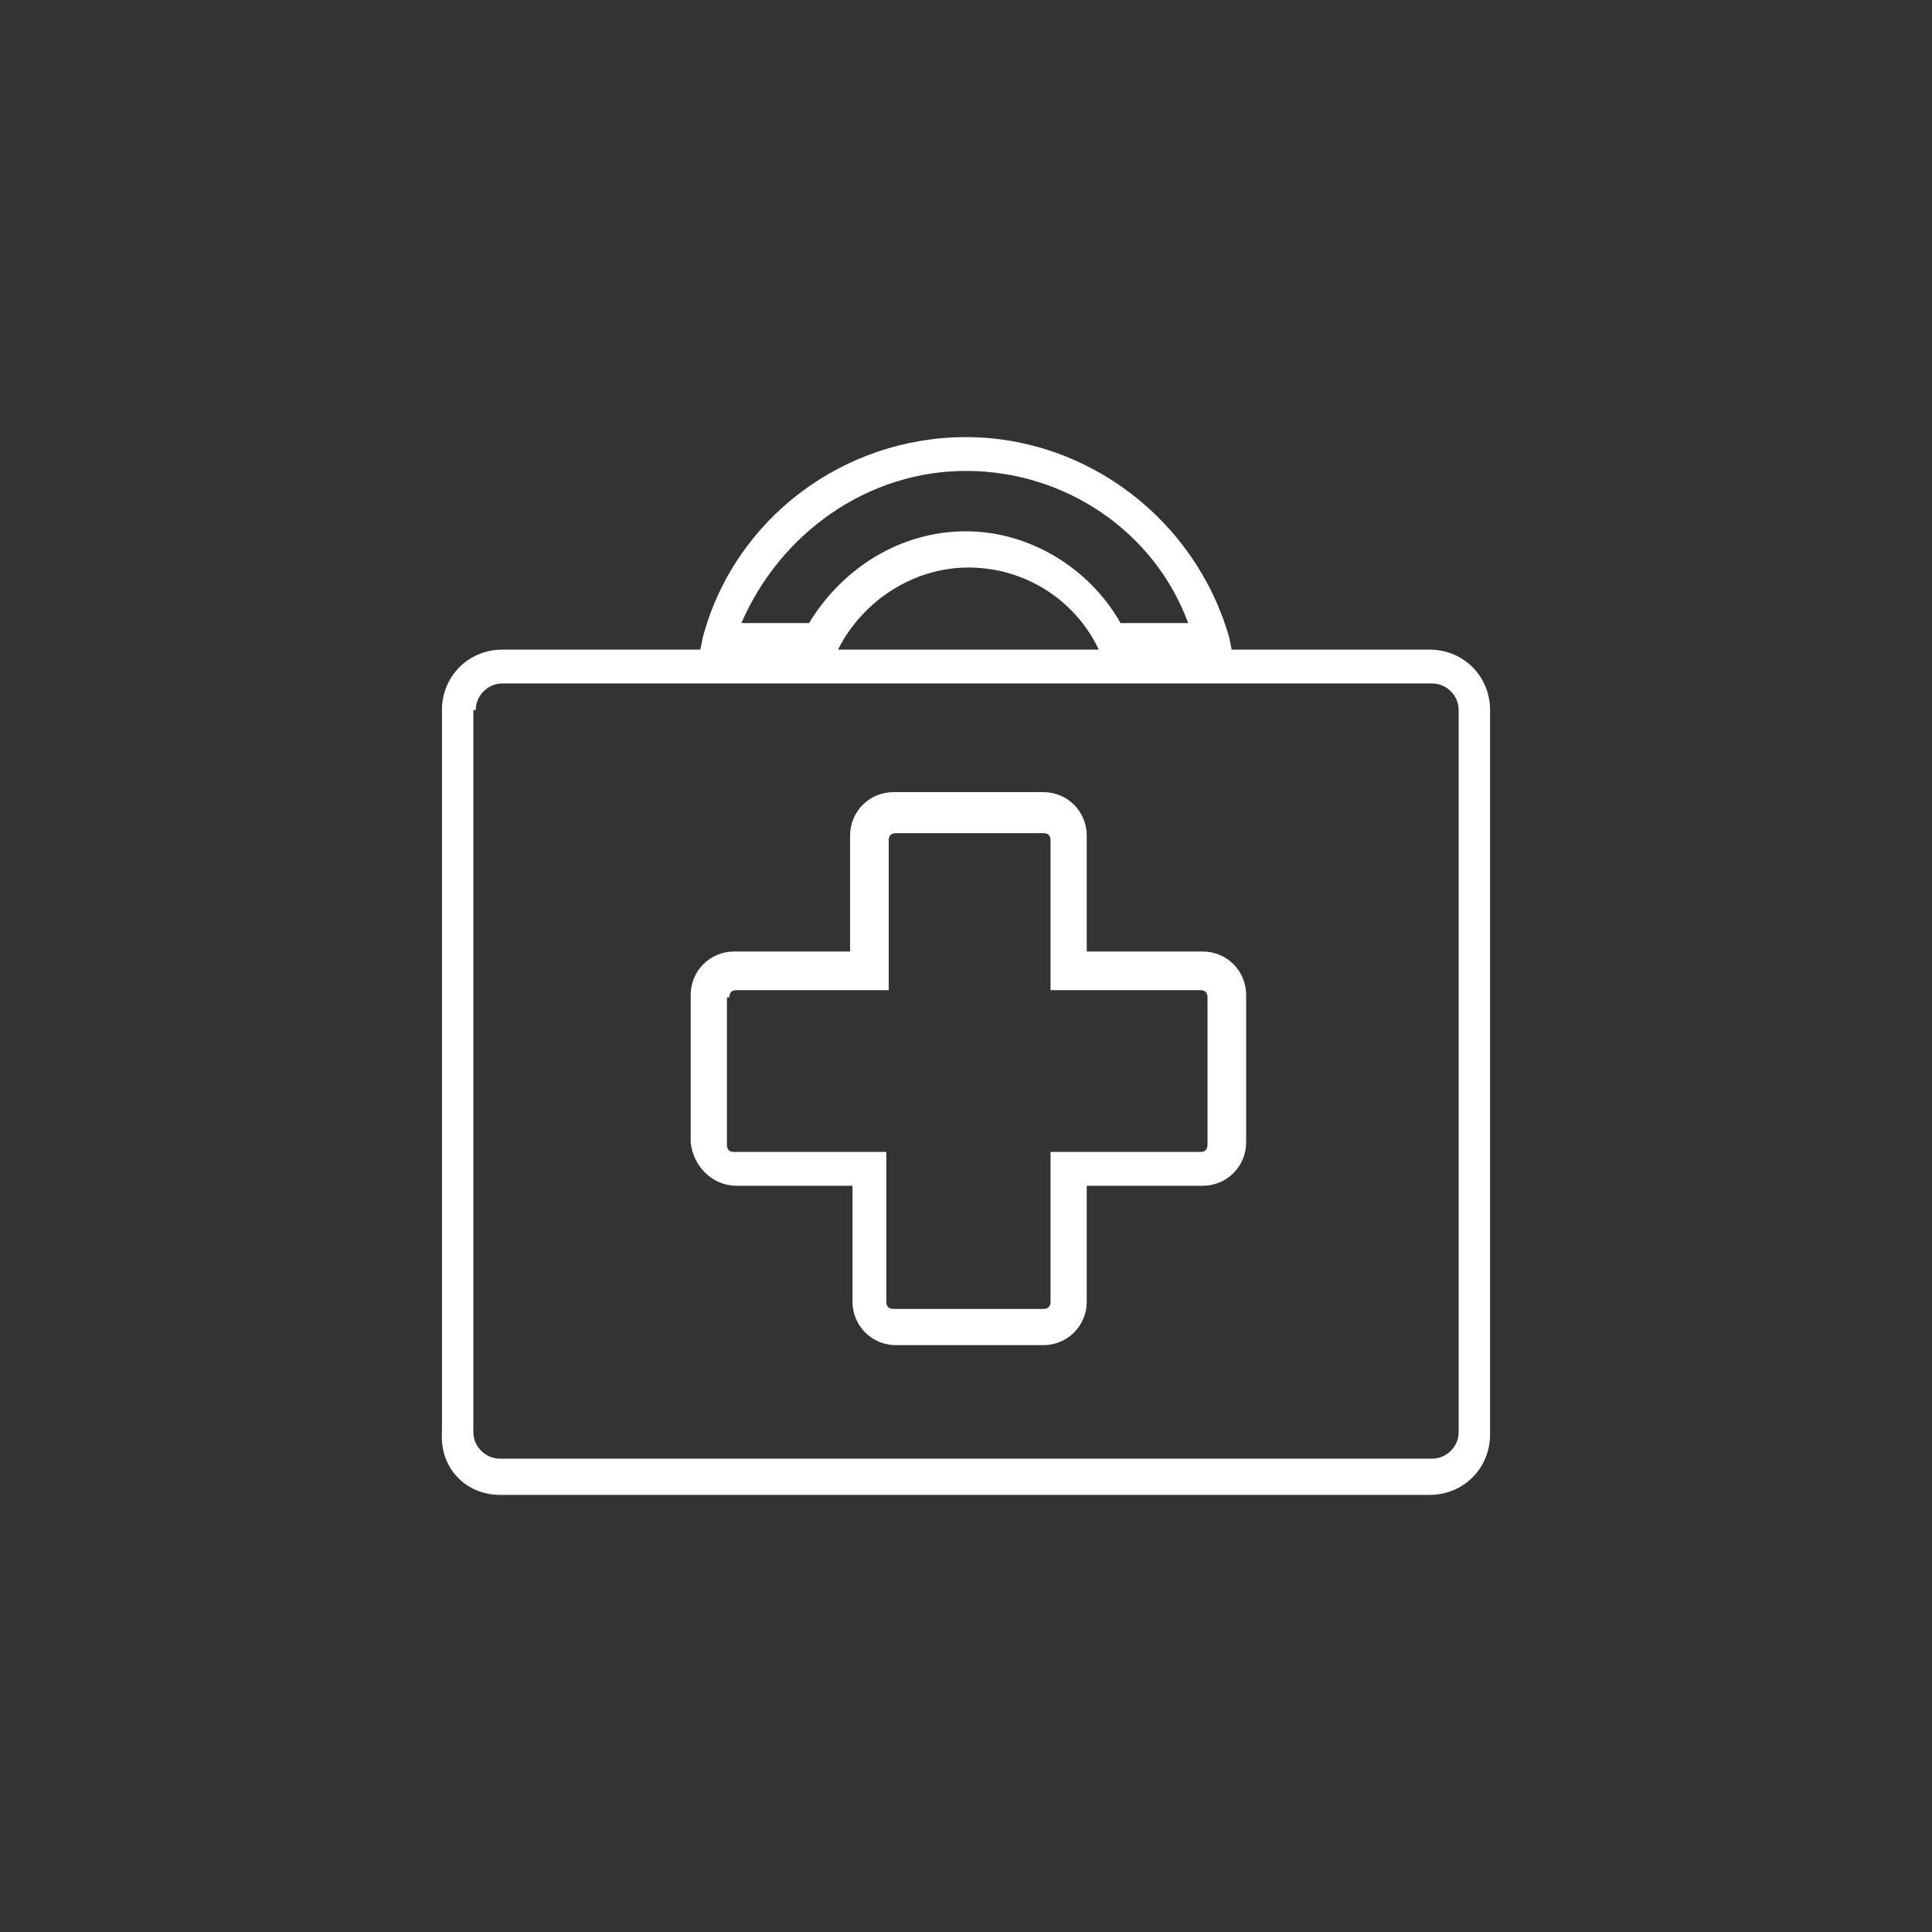 <?xml version="1.0" encoding="utf-8"?>
<!-- Generator: Adobe Illustrator 25.0.0, SVG Export Plug-In . SVG Version: 6.00 Build 0)  -->
<svg version="1.1" id="Capa_1" xmlns="http://www.w3.org/2000/svg" xmlns:xlink="http://www.w3.org/1999/xlink" x="0px" y="0px"
	 viewBox="0 0 80 80" style="enable-background:new 0 0 80 80;" xml:space="preserve">
<rect x="0" y="0" width="80" height="80" fill="#333333" stroke="none"/>
<style type="text/css">
	.st0{fill:#FFFFFF;}
</style>
<g>
	<path class="st0" d="M30.2,41.3c0-0.2,0.1-0.3,0.3-0.3h6.3v-6.2c0-0.2,0.1-0.3,0.3-0.3h6.1c0.2,0,0.3,0.1,0.3,0.3V41h6.2
		c0.2,0,0.3,0.1,0.3,0.3v6.1c0,0.2-0.1,0.3-0.3,0.3h-6.2v6.2c0,0.2-0.1,0.3-0.3,0.3H37c-0.2,0-0.3-0.1-0.3-0.3v-6.2h-6.3
		c-0.2,0-0.3-0.1-0.3-0.3V41.3z M30.5,49.1h4.8v4.8c0,1,0.8,1.8,1.8,1.8h6.1c1,0,1.8-0.8,1.8-1.8v-4.8h4.8c1,0,1.8-0.8,1.8-1.8v-6.1
		c0-1-0.8-1.8-1.8-1.8h-4.8v-4.8c0-1-0.8-1.8-1.8-1.8H37c-1,0-1.8,0.8-1.8,1.8v4.8h-4.8c-1,0-1.8,0.8-1.8,1.8v6.1
		C28.7,48.3,29.5,49.1,30.5,49.1"/>
	<path class="st0" d="M19.7,29.4c0-0.6,0.5-1.1,1.1-1.1h38.5c0.6,0,1.1,0.5,1.1,1.1v29.9c0,0.6-0.5,1.1-1.1,1.1H20.7
		c-0.6,0-1.1-0.5-1.1-1.1V29.4z M34.7,26.9c1-2,3.1-3.4,5.4-3.4c2.3,0,4.4,1.3,5.4,3.4l0,0L34.7,26.9L34.7,26.9z M40,19.5
		c4.1,0,7.8,2.5,9.2,6.3h-2.8c-1.3-2.3-3.8-3.8-6.4-3.8c-2.7,0-5.1,1.5-6.5,3.8h-2.8C32.3,22.1,35.9,19.5,40,19.5 M20.7,61.9h38.5
		c1.4,0,2.5-1.1,2.5-2.5V29.4c0-1.4-1.1-2.5-2.5-2.5h-8.2l-0.1-0.5c-1.4-4.9-5.9-8.3-10.9-8.3c-5.1,0-9.6,3.4-10.9,8.3l-0.1,0.5
		h-8.2c-1.4,0-2.5,1.1-2.5,2.5v29.9C18.2,60.8,19.3,61.9,20.7,61.9"/>
</g>
</svg>
